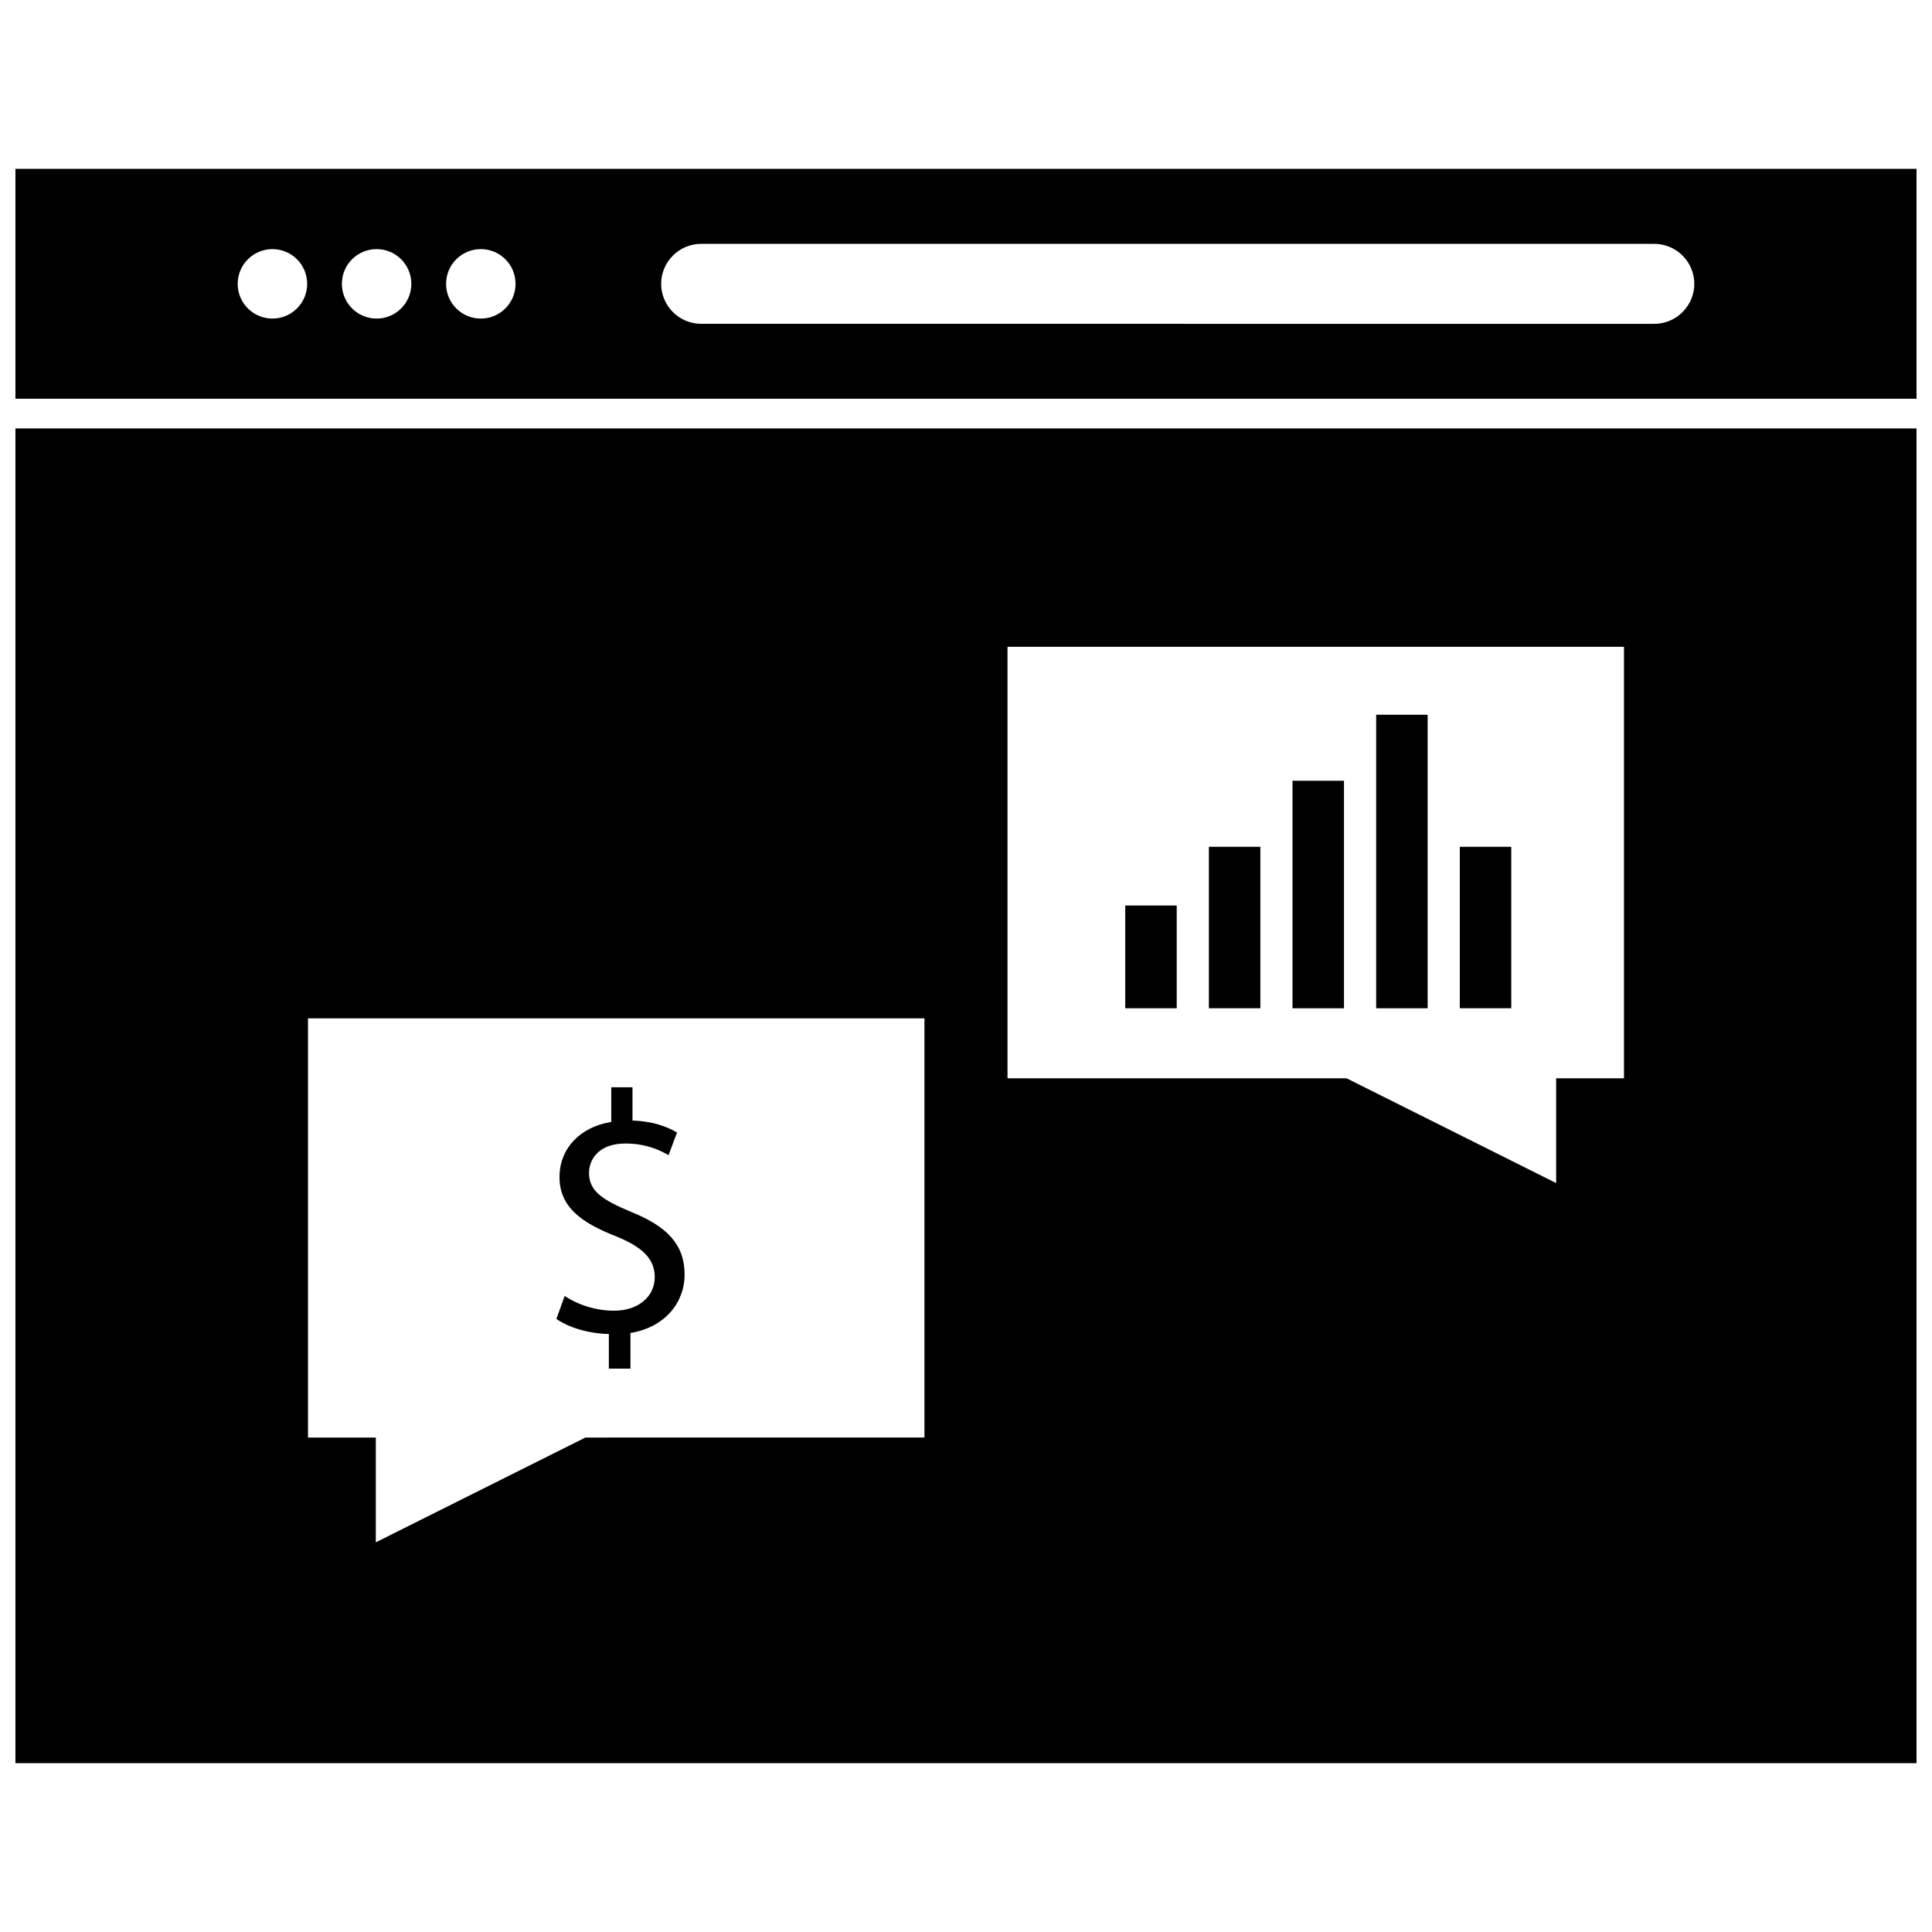 <?xml version="1.0" encoding="UTF-8"?>
<!-- Uploaded to: SVG Repo, www.svgrepo.com, Generator: SVG Repo Mixer Tools -->
<svg width="800px" height="800px" version="1.1" viewBox="144 144 512 512" xmlns="http://www.w3.org/2000/svg">
 <defs>
  <clipPath id="b">
   <path d="m148.09 188h503.81v62h-503.81z"/>
  </clipPath>
  <clipPath id="a">
   <path d="m148.09 257h503.81v355h-503.81z"/>
  </clipPath>
 </defs>
 <g clip-path="url(#b)">
  <path d="m148.09 249.67h503.81v-60.93h-503.81zm181.72-41.047h252.6c5.824 0 10.598 4.769 10.598 10.598 0 5.824-4.769 10.598-10.598 10.598l-252.6-0.004c-5.824 0-10.598-4.769-10.598-10.598 0-5.824 4.762-10.594 10.598-10.594zm-58.387 1.395c5.086 0 9.203 4.117 9.203 9.203s-4.117 9.203-9.203 9.203c-5.086 0-9.203-4.117-9.203-9.203s4.117-9.203 9.203-9.203zm-27.617 0c5.086 0 9.203 4.117 9.203 9.203s-4.117 9.203-9.203 9.203c-5.086 0-9.203-4.117-9.203-9.203s4.117-9.203 9.203-9.203zm-27.605 0c5.086 0 9.203 4.117 9.203 9.203s-4.117 9.203-9.203 9.203c-5.086-0.004-9.211-4.117-9.211-9.195 0-5.078 4.125-9.211 9.211-9.211z"/>
 </g>
 <path d="m508.7 333.41h13.641v77.793h-13.641z"/>
 <path d="m306.71 491.35c-5.086 0-9.809-1.723-13.074-3.906l-2.18 6.086c3.18 2.266 8.629 3.906 13.895 3.992v9.172h5.723v-9.438c9.352-1.543 14.352-8.266 14.352-15.438 0-8.086-4.723-12.809-14.074-16.617-7.894-3.266-11.258-5.629-11.258-10.352 0-3.629 2.629-7.809 9.629-7.809 5.809 0 9.531 2 11.438 3.086l2.266-5.992c-2.637-1.543-6.359-3-11.809-3.18v-8.809h-5.629v9.172c-8.352 1.363-13.715 7.086-13.715 14.617 0 7.894 5.723 12.074 14.98 15.703 6.715 2.723 10.258 5.809 10.258 10.809 0 5.18-4.359 8.902-10.801 8.902z"/>
 <path d="m530.86 368.41h13.641v42.785h-13.641z"/>
 <path d="m486.53 350.91h13.641v60.293h-13.641z"/>
 <path d="m464.37 368.41h13.641v42.785h-13.641z"/>
 <path d="m442.2 383.97h13.641v27.23h-13.641z"/>
 <g clip-path="url(#a)">
  <path d="m148.09 611.26h503.81v-353.72h-503.81zm262.91-295.86h163.37v114.36h-17.973v27.773l-55.547-27.773h-89.848zm-185.38 98.469h163.37v111.09l-89.852 0.004-55.547 27.773v-27.773h-17.969z"/>
 </g>
</svg>